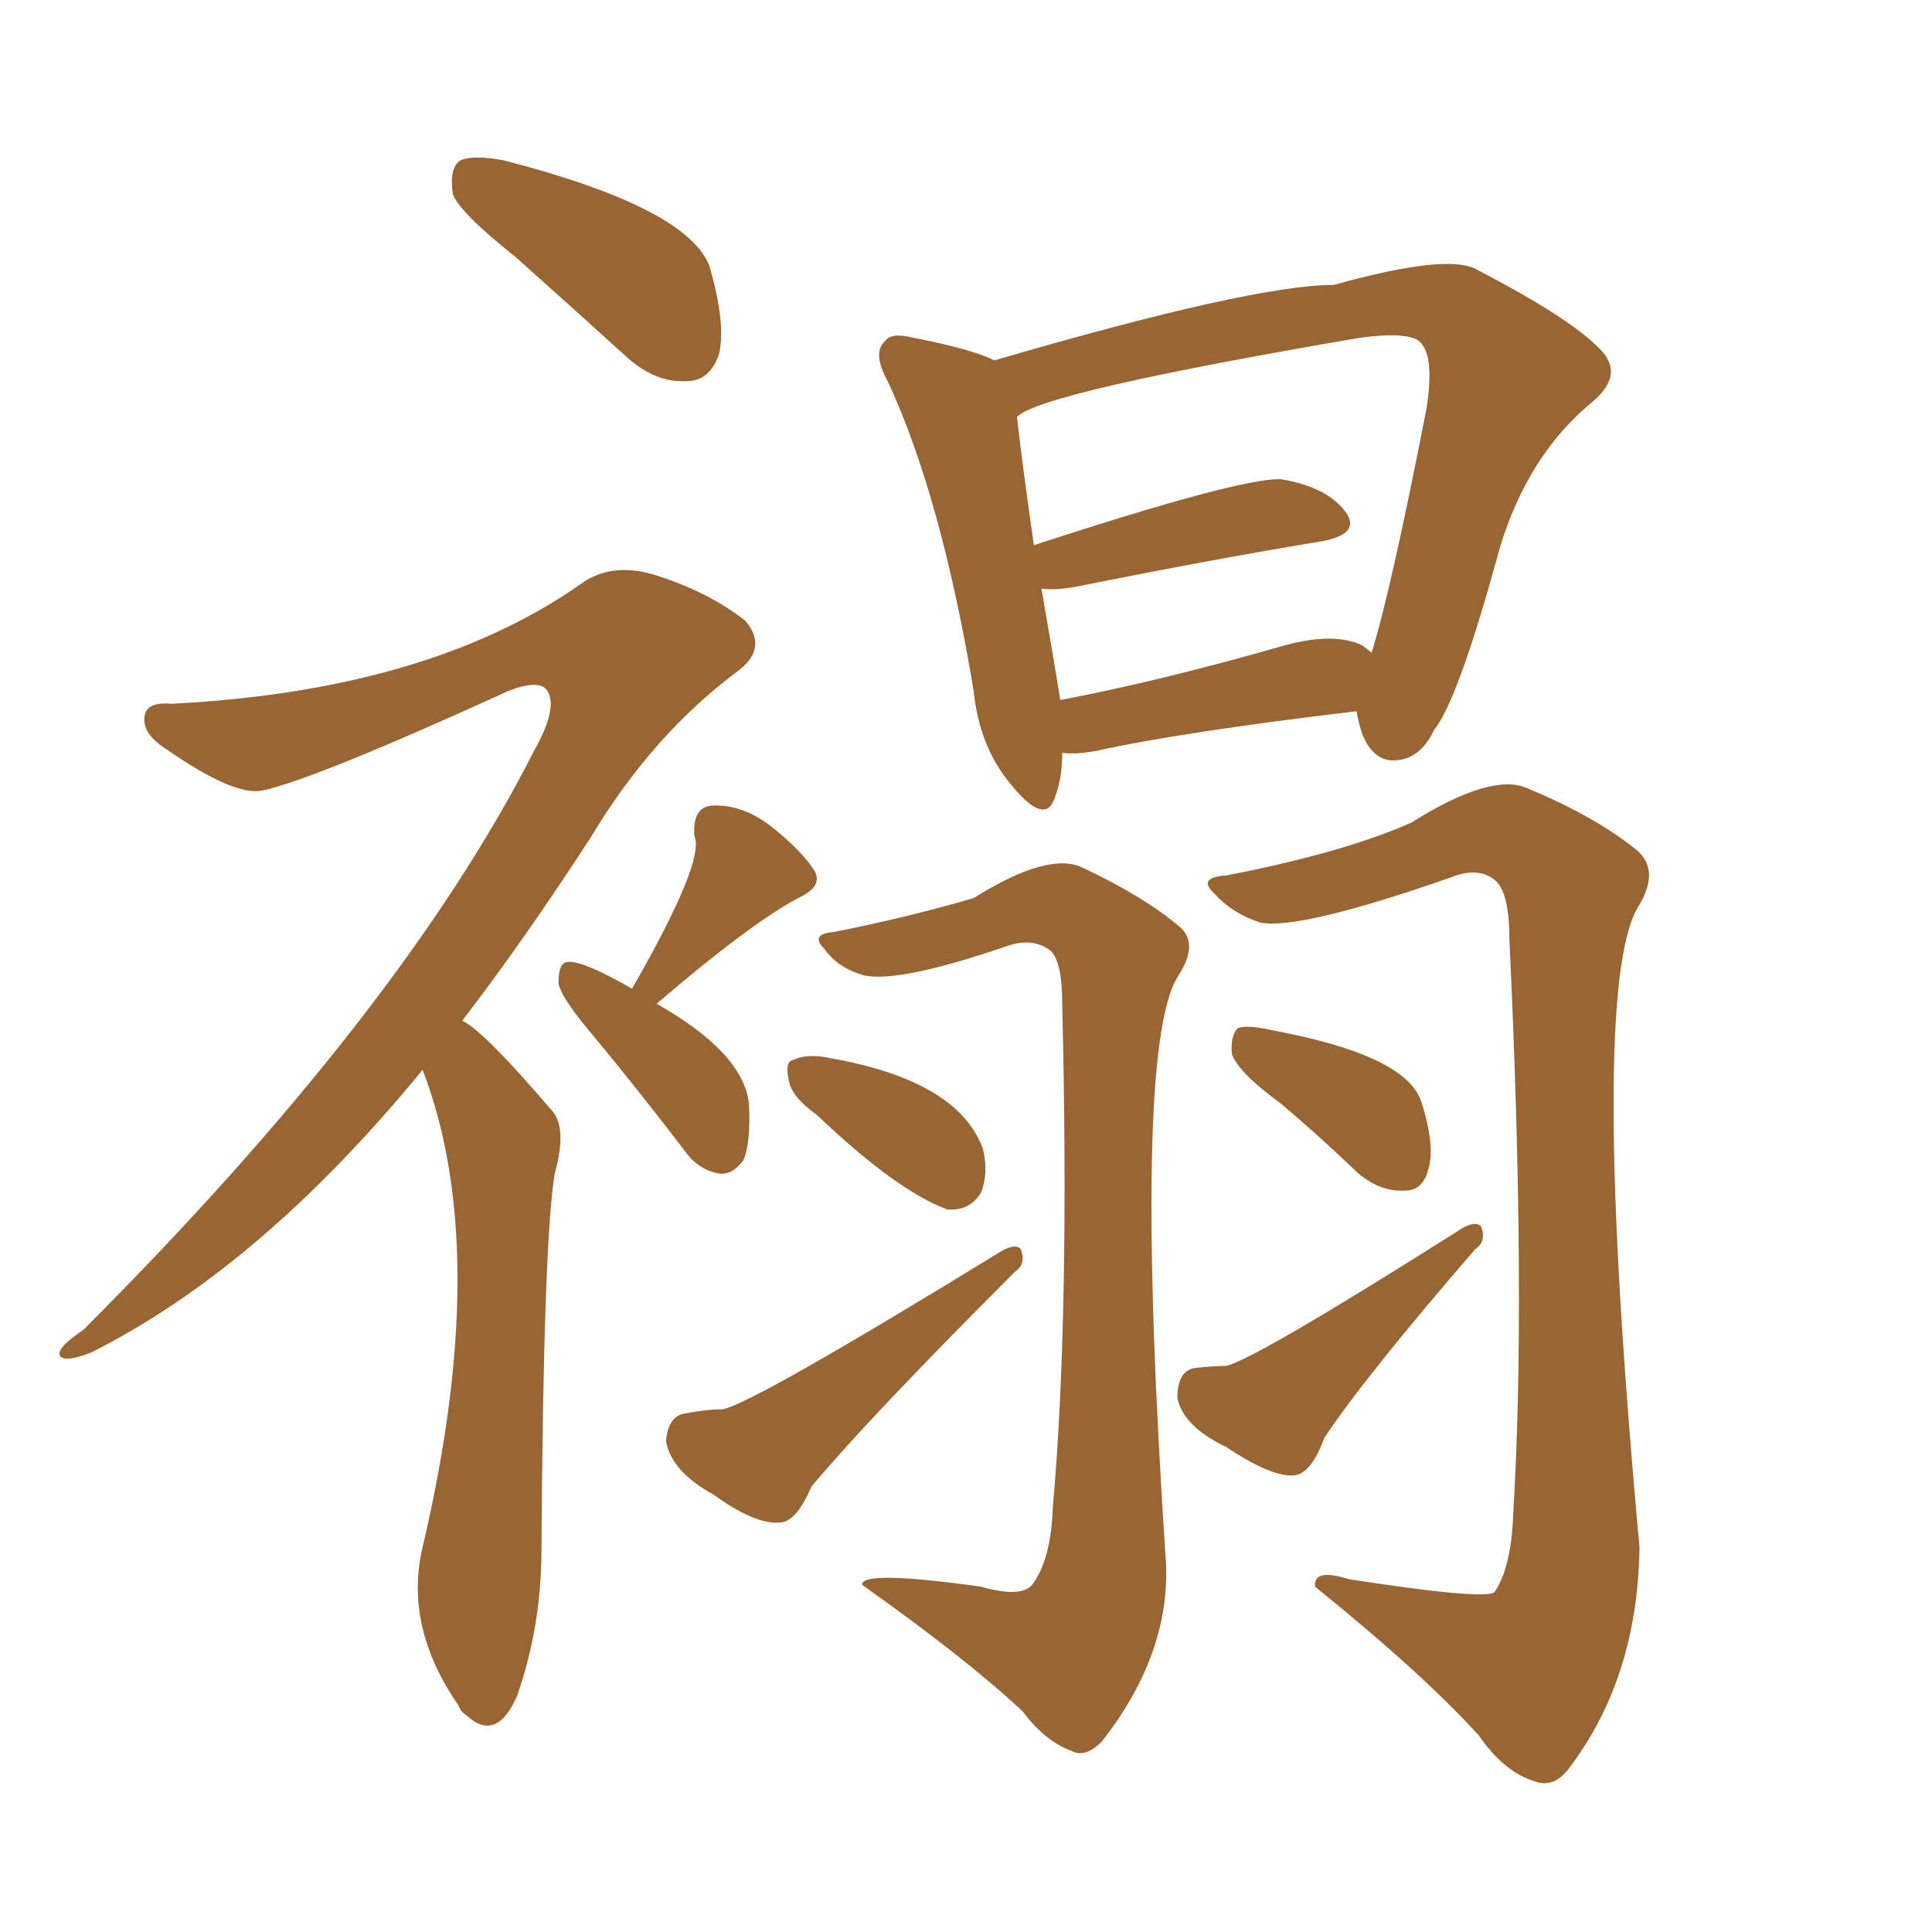 <svg xmlns="http://www.w3.org/2000/svg" xmlns:xlink="http://www.w3.org/1999/xlink" width="150" height="150"><path fill="#996633" padding="10" d="M82.47 58.45L82.47 58.45Q82.47 60.50 81.88 61.96L81.88 61.96Q81.15 64.16 78.52 60.94L78.52 60.94Q76.03 58.01 75.59 53.61L75.59 53.61Q73.10 38.67 68.99 29.74L68.99 29.74Q67.68 27.39 68.70 26.51L68.70 26.51Q69.14 25.78 70.90 26.22L70.90 26.22Q75.44 27.10 77.20 27.98L77.20 27.98Q97.27 22.12 103.56 22.12L103.56 22.12Q112.50 19.63 114.70 20.95L114.70 20.95Q121.73 24.61 124.07 26.95L124.07 26.95Q126.27 29.00 123.63 31.20L123.63 31.20Q118.65 35.30 116.46 42.48L116.46 42.48Q113.23 54.35 111.33 56.69L111.33 56.69Q110.30 58.89 108.40 59.03L108.40 59.03Q106.64 59.18 105.76 56.98L105.76 56.98Q105.47 56.10 105.32 55.22L105.32 55.22Q91.70 56.84 85.11 58.30L85.11 58.30Q83.50 58.59 82.47 58.45ZM105.76 50.10L105.76 50.10Q106.35 50.54 106.49 50.68L106.49 50.68Q107.96 46.00 110.74 31.79L110.74 31.79Q111.47 27.25 110.01 26.37L110.01 26.37Q108.84 25.78 105.62 26.22L105.62 26.22Q80.71 30.47 78.96 32.37L78.96 32.37Q79.25 35.16 80.27 42.33L80.27 42.33Q96.39 37.06 99.46 37.21L99.46 37.21Q102.98 37.79 104.44 39.70L104.44 39.70Q105.76 41.46 102.54 42.04L102.54 42.04Q94.48 43.36 83.50 45.56L83.50 45.56Q81.88 45.85 80.86 45.70L80.86 45.70Q81.88 51.56 82.32 54.35L82.32 54.35Q90.09 52.88 99.76 50.10L99.76 50.10Q103.56 49.07 105.76 50.10ZM64.75 72.36L64.75 72.36Q70.61 71.19 75.59 69.73L75.59 69.73Q81.45 66.06 84.08 67.38L84.08 67.38Q88.77 69.58 91.55 71.92L91.55 71.92Q93.16 73.24 91.41 75.88L91.41 75.88Q87.89 81.74 90.53 121.44L90.53 121.44Q90.82 128.47 85.55 135.21L85.55 135.21Q84.23 136.52 83.20 135.94L83.20 135.94Q81.15 135.21 79.39 132.86L79.39 132.86Q75 128.76 66.94 123.05L66.94 123.05Q66.80 121.88 76.17 123.19L76.17 123.19Q79.25 124.07 80.13 123.05L80.13 123.05Q81.59 121.14 81.74 117.04L81.74 117.04Q83.06 102.25 82.47 77.93L82.47 77.93Q82.47 74.71 81.59 73.83L81.59 73.83Q80.27 72.80 78.37 73.39L78.37 73.39Q69.87 76.32 67.09 75.73L67.09 75.73Q65.04 75.15 64.01 73.68L64.01 73.68Q62.84 72.51 64.75 72.36ZM63.43 86.57L63.43 86.57Q61.38 85.11 61.23 83.79L61.23 83.79Q60.94 82.47 61.52 82.32L61.52 82.32Q62.70 81.74 64.60 82.18L64.60 82.18Q74.41 83.94 76.32 89.21L76.32 89.21Q76.76 91.11 76.17 92.58L76.17 92.58Q75.29 94.04 73.54 93.90L73.54 93.90Q69.58 92.43 63.43 86.57ZM53.32 109.72L53.32 109.72Q54.79 109.42 56.10 109.42L56.10 109.42Q58.45 108.98 77.78 97.12L77.78 97.12Q78.81 96.53 79.25 96.97L79.25 96.97Q79.69 98.14 78.81 98.73L78.81 98.73Q67.53 110.01 62.99 115.43L62.99 115.43Q61.82 118.21 60.50 118.21L60.50 118.21Q58.59 118.36 55.37 116.02L55.37 116.02Q52.15 114.26 51.71 111.91L51.71 111.91Q51.86 109.86 53.32 109.72ZM95.21 67.97L95.21 67.97Q104.30 66.21 109.57 63.87L109.57 63.87Q115.87 59.91 118.65 61.23L118.65 61.23Q123.93 63.43 127.15 66.06L127.15 66.06Q128.91 67.68 127.15 70.46L127.15 70.46Q123.34 77.05 127.29 120.12L127.29 120.12Q127.15 130.37 121.73 137.40L121.73 137.40Q120.56 138.87 119.09 138.28L119.09 138.28Q116.75 137.55 114.84 134.77L114.84 134.77Q110.45 129.93 102.10 123.19L102.10 123.19Q101.95 121.73 104.74 122.61L104.74 122.61Q115.14 124.22 116.02 123.63L116.02 123.63Q117.33 121.73 117.48 117.63L117.48 117.63Q118.51 100.78 117.19 72.95L117.19 72.95Q117.19 69.43 116.16 68.41L116.16 68.41Q114.84 67.24 112.65 68.12L112.65 68.12Q100.93 72.22 97.85 71.63L97.85 71.63Q95.65 70.90 94.34 69.43L94.34 69.43Q92.87 68.12 95.21 67.97ZM99.46 85.69L99.46 85.69Q96.24 83.35 95.65 81.88L95.65 81.88Q95.51 80.42 96.09 79.83L96.09 79.83Q96.83 79.54 98.73 79.98L98.73 79.98Q108.98 81.88 110.30 85.40L110.30 85.40Q111.47 88.92 110.89 90.82L110.89 90.82Q110.45 92.43 109.13 92.43L109.13 92.43Q107.23 92.58 105.47 91.11L105.47 91.11Q102.25 88.04 99.46 85.69ZM92.87 106.20L92.87 106.20Q94.19 106.05 95.21 106.05L95.21 106.05Q97.56 105.47 113.53 95.36L113.53 95.36Q114.55 94.78 114.99 95.21L114.99 95.21Q115.43 96.39 114.55 96.97L114.55 96.97Q106.05 106.79 102.83 111.62L102.83 111.62Q101.81 114.40 100.49 114.55L100.49 114.55Q98.73 114.70 95.21 112.35L95.21 112.35Q91.85 110.74 91.41 108.54L91.41 108.54Q91.41 106.35 92.87 106.20ZM39.99 19.92L39.99 19.92Q35.74 16.55 35.16 15.09L35.16 15.09Q34.86 13.04 35.74 12.45L35.74 12.45Q36.77 12.01 39.11 12.45L39.11 12.45Q53.32 16.11 55.08 20.65L55.08 20.65Q56.40 25.20 55.81 27.54L55.81 27.54Q55.08 29.59 53.32 29.59L53.32 29.59Q50.98 29.74 48.78 27.83L48.78 27.83Q44.09 23.58 39.99 19.92ZM32.81 83.06L32.81 83.06Q20.21 98.44 7.03 105.03L7.03 105.03Q5.13 105.76 4.69 105.32L4.69 105.32Q4.25 104.74 6.45 103.27L6.45 103.27Q31.20 78.52 41.46 58.30L41.46 58.30Q43.36 54.93 42.48 53.61L42.48 53.61Q41.89 52.73 39.55 53.61L39.55 53.61Q24.46 60.50 20.36 61.38L20.36 61.38Q18.16 61.82 12.89 58.15L12.89 58.15Q10.84 56.84 11.28 55.37L11.28 55.37Q11.57 54.49 13.33 54.64L13.33 54.64Q33.54 53.61 45.41 45.12L45.41 45.12Q47.75 43.65 50.98 44.68L50.98 44.68Q55.08 46.00 57.86 48.19L57.86 48.19Q59.62 50.24 57.42 52.00L57.42 52.00Q50.68 56.98 45.85 65.04L45.85 65.04Q40.72 72.95 35.89 79.25L35.89 79.25Q37.50 79.98 42.77 86.13L42.77 86.13Q44.09 87.45 43.07 91.11L43.07 91.11Q42.19 96.39 42.04 120.26L42.04 120.26Q42.04 126.27 40.14 131.69L40.14 131.69Q38.53 135.35 36.18 133.15L36.18 133.15Q35.74 132.86 35.60 132.42L35.60 132.42Q31.35 126.27 32.81 120.12L32.81 120.12Q38.23 97.12 32.81 83.06ZM49.07 76.76L49.07 76.76L49.07 76.76Q54.79 66.80 53.91 64.89L53.91 64.89Q53.76 62.70 55.22 62.55L55.22 62.55Q57.71 62.40 60.06 64.31L60.06 64.31Q62.40 66.21 63.28 67.68L63.28 67.68Q63.87 68.85 61.96 69.73L61.96 69.73Q58.15 71.78 50.98 77.93L50.98 77.93Q57.71 81.74 58.15 85.69L58.15 85.69Q58.30 88.77 57.71 90.09L57.71 90.09Q56.84 91.26 55.81 91.11L55.81 91.11Q54.20 90.82 53.17 89.36L53.17 89.36Q49.37 84.38 45.70 79.98L45.70 79.98Q43.51 77.34 43.36 76.32L43.36 76.32Q43.36 74.85 43.95 74.71L43.95 74.71Q44.97 74.41 49.07 76.76Z"/></svg>
